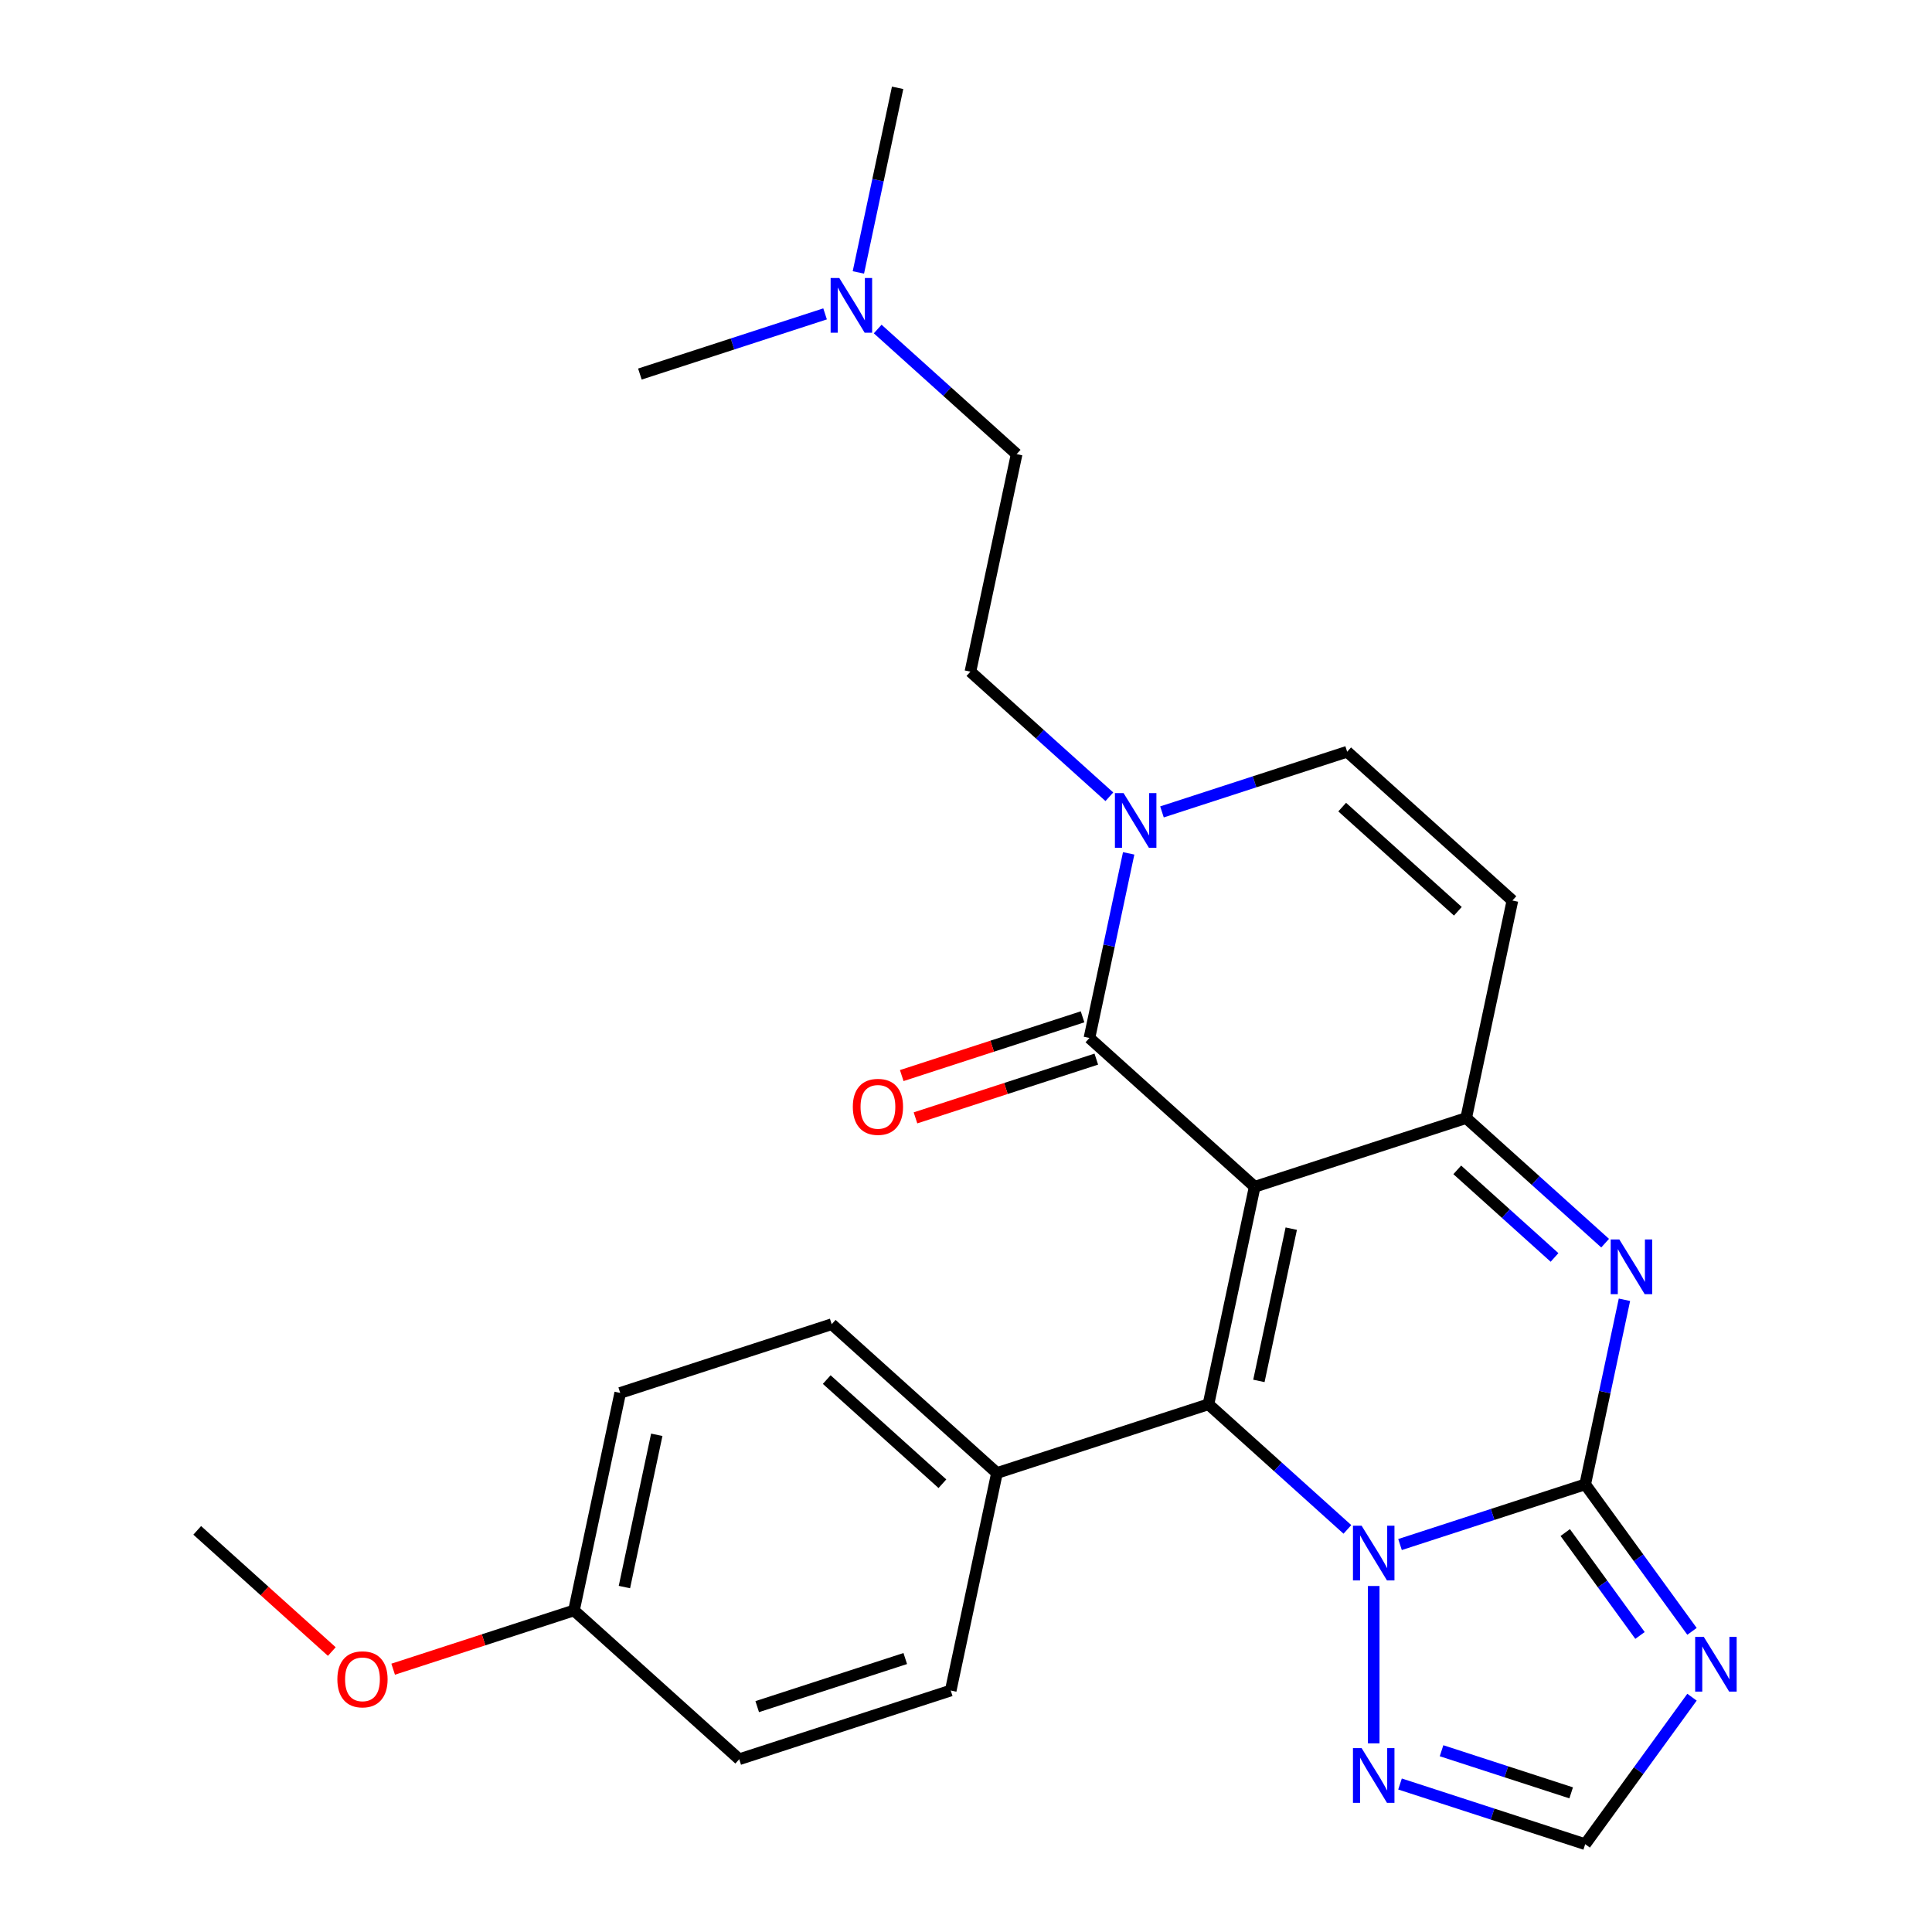 <?xml version='1.0' encoding='iso-8859-1'?>
<svg version='1.1' baseProfile='full'
              xmlns='http://www.w3.org/2000/svg'
                      xmlns:rdkit='http://www.rdkit.org/xml'
                      xmlns:xlink='http://www.w3.org/1999/xlink'
                  xml:space='preserve'
width='1000px' height='1000px' viewBox='0 0 1000 1000'>
<!-- END OF HEADER -->
<rect style='opacity:1.0;fill:#FFFFFF;stroke:none' width='1000' height='1000' x='0' y='0'> </rect>
<path class='bond-1' d='M 649.424,614.27 L 625.493,726.857' style='fill:none;fill-rule:evenodd;stroke:#000000;stroke-width:6px;stroke-linecap:butt;stroke-linejoin:miter;stroke-opacity:1' />
<path class='bond-1' d='M 668.352,635.944 L 651.6,714.755' style='fill:none;fill-rule:evenodd;stroke:#000000;stroke-width:6px;stroke-linecap:butt;stroke-linejoin:miter;stroke-opacity:1' />
<path class='bond-3' d='M 649.424,614.27 L 758.893,578.701' style='fill:none;fill-rule:evenodd;stroke:#000000;stroke-width:6px;stroke-linecap:butt;stroke-linejoin:miter;stroke-opacity:1' />
<path class='bond-5' d='M 649.424,614.27 L 563.887,537.252' style='fill:none;fill-rule:evenodd;stroke:#000000;stroke-width:6px;stroke-linecap:butt;stroke-linejoin:miter;stroke-opacity:1' />
<path class='bond-0' d='M 820.499,768.306 L 830.654,720.532' style='fill:none;fill-rule:evenodd;stroke:#000000;stroke-width:6px;stroke-linecap:butt;stroke-linejoin:miter;stroke-opacity:1' />
<path class='bond-0' d='M 830.654,720.532 L 840.809,672.757' style='fill:none;fill-rule:evenodd;stroke:#0000FF;stroke-width:6px;stroke-linecap:butt;stroke-linejoin:miter;stroke-opacity:1' />
<path class='bond-6' d='M 820.499,768.306 L 848.138,806.347' style='fill:none;fill-rule:evenodd;stroke:#000000;stroke-width:6px;stroke-linecap:butt;stroke-linejoin:miter;stroke-opacity:1' />
<path class='bond-6' d='M 848.138,806.347 L 875.776,844.388' style='fill:none;fill-rule:evenodd;stroke:#0000FF;stroke-width:6px;stroke-linecap:butt;stroke-linejoin:miter;stroke-opacity:1' />
<path class='bond-6' d='M 810.167,793.25 L 829.514,819.878' style='fill:none;fill-rule:evenodd;stroke:#000000;stroke-width:6px;stroke-linecap:butt;stroke-linejoin:miter;stroke-opacity:1' />
<path class='bond-6' d='M 829.514,819.878 L 848.861,846.507' style='fill:none;fill-rule:evenodd;stroke:#0000FF;stroke-width:6px;stroke-linecap:butt;stroke-linejoin:miter;stroke-opacity:1' />
<path class='bond-26' d='M 820.499,768.306 L 772.574,783.878' style='fill:none;fill-rule:evenodd;stroke:#000000;stroke-width:6px;stroke-linecap:butt;stroke-linejoin:miter;stroke-opacity:1' />
<path class='bond-26' d='M 772.574,783.878 L 724.648,799.45' style='fill:none;fill-rule:evenodd;stroke:#0000FF;stroke-width:6px;stroke-linecap:butt;stroke-linejoin:miter;stroke-opacity:1' />
<path class='bond-2' d='M 625.493,726.857 L 661.453,759.235' style='fill:none;fill-rule:evenodd;stroke:#000000;stroke-width:6px;stroke-linecap:butt;stroke-linejoin:miter;stroke-opacity:1' />
<path class='bond-2' d='M 661.453,759.235 L 697.413,791.614' style='fill:none;fill-rule:evenodd;stroke:#0000FF;stroke-width:6px;stroke-linecap:butt;stroke-linejoin:miter;stroke-opacity:1' />
<path class='bond-12' d='M 625.493,726.857 L 516.025,762.425' style='fill:none;fill-rule:evenodd;stroke:#000000;stroke-width:6px;stroke-linecap:butt;stroke-linejoin:miter;stroke-opacity:1' />
<path class='bond-8' d='M 711.031,820.912 L 711.031,902.365' style='fill:none;fill-rule:evenodd;stroke:#0000FF;stroke-width:6px;stroke-linecap:butt;stroke-linejoin:miter;stroke-opacity:1' />
<path class='bond-4' d='M 758.893,578.701 L 794.853,611.08' style='fill:none;fill-rule:evenodd;stroke:#000000;stroke-width:6px;stroke-linecap:butt;stroke-linejoin:miter;stroke-opacity:1' />
<path class='bond-4' d='M 794.853,611.08 L 830.813,643.458' style='fill:none;fill-rule:evenodd;stroke:#0000FF;stroke-width:6px;stroke-linecap:butt;stroke-linejoin:miter;stroke-opacity:1' />
<path class='bond-4' d='M 754.277,605.522 L 779.449,628.187' style='fill:none;fill-rule:evenodd;stroke:#000000;stroke-width:6px;stroke-linecap:butt;stroke-linejoin:miter;stroke-opacity:1' />
<path class='bond-4' d='M 779.449,628.187 L 804.621,650.852' style='fill:none;fill-rule:evenodd;stroke:#0000FF;stroke-width:6px;stroke-linecap:butt;stroke-linejoin:miter;stroke-opacity:1' />
<path class='bond-9' d='M 758.893,578.701 L 782.824,466.115' style='fill:none;fill-rule:evenodd;stroke:#000000;stroke-width:6px;stroke-linecap:butt;stroke-linejoin:miter;stroke-opacity:1' />
<path class='bond-7' d='M 563.887,537.252 L 574.042,489.477' style='fill:none;fill-rule:evenodd;stroke:#000000;stroke-width:6px;stroke-linecap:butt;stroke-linejoin:miter;stroke-opacity:1' />
<path class='bond-7' d='M 574.042,489.477 L 584.197,441.702' style='fill:none;fill-rule:evenodd;stroke:#0000FF;stroke-width:6px;stroke-linecap:butt;stroke-linejoin:miter;stroke-opacity:1' />
<path class='bond-13' d='M 560.33,526.305 L 513.535,541.509' style='fill:none;fill-rule:evenodd;stroke:#000000;stroke-width:6px;stroke-linecap:butt;stroke-linejoin:miter;stroke-opacity:1' />
<path class='bond-13' d='M 513.535,541.509 L 466.739,556.714' style='fill:none;fill-rule:evenodd;stroke:#FF0000;stroke-width:6px;stroke-linecap:butt;stroke-linejoin:miter;stroke-opacity:1' />
<path class='bond-13' d='M 567.444,548.198 L 520.648,563.403' style='fill:none;fill-rule:evenodd;stroke:#000000;stroke-width:6px;stroke-linecap:butt;stroke-linejoin:miter;stroke-opacity:1' />
<path class='bond-13' d='M 520.648,563.403 L 473.853,578.608' style='fill:none;fill-rule:evenodd;stroke:#FF0000;stroke-width:6px;stroke-linecap:butt;stroke-linejoin:miter;stroke-opacity:1' />
<path class='bond-29' d='M 875.776,878.463 L 848.138,916.504' style='fill:none;fill-rule:evenodd;stroke:#0000FF;stroke-width:6px;stroke-linecap:butt;stroke-linejoin:miter;stroke-opacity:1' />
<path class='bond-29' d='M 848.138,916.504 L 820.499,954.545' style='fill:none;fill-rule:evenodd;stroke:#000000;stroke-width:6px;stroke-linecap:butt;stroke-linejoin:miter;stroke-opacity:1' />
<path class='bond-11' d='M 601.436,420.24 L 649.361,404.668' style='fill:none;fill-rule:evenodd;stroke:#0000FF;stroke-width:6px;stroke-linecap:butt;stroke-linejoin:miter;stroke-opacity:1' />
<path class='bond-11' d='M 649.361,404.668 L 697.287,389.096' style='fill:none;fill-rule:evenodd;stroke:#000000;stroke-width:6px;stroke-linecap:butt;stroke-linejoin:miter;stroke-opacity:1' />
<path class='bond-14' d='M 574.2,412.403 L 538.24,380.025' style='fill:none;fill-rule:evenodd;stroke:#0000FF;stroke-width:6px;stroke-linecap:butt;stroke-linejoin:miter;stroke-opacity:1' />
<path class='bond-14' d='M 538.24,380.025 L 502.281,347.646' style='fill:none;fill-rule:evenodd;stroke:#000000;stroke-width:6px;stroke-linecap:butt;stroke-linejoin:miter;stroke-opacity:1' />
<path class='bond-10' d='M 724.648,923.402 L 772.574,938.974' style='fill:none;fill-rule:evenodd;stroke:#0000FF;stroke-width:6px;stroke-linecap:butt;stroke-linejoin:miter;stroke-opacity:1' />
<path class='bond-10' d='M 772.574,938.974 L 820.499,954.545' style='fill:none;fill-rule:evenodd;stroke:#000000;stroke-width:6px;stroke-linecap:butt;stroke-linejoin:miter;stroke-opacity:1' />
<path class='bond-10' d='M 746.14,906.179 L 779.688,917.08' style='fill:none;fill-rule:evenodd;stroke:#0000FF;stroke-width:6px;stroke-linecap:butt;stroke-linejoin:miter;stroke-opacity:1' />
<path class='bond-10' d='M 779.688,917.08 L 813.235,927.98' style='fill:none;fill-rule:evenodd;stroke:#000000;stroke-width:6px;stroke-linecap:butt;stroke-linejoin:miter;stroke-opacity:1' />
<path class='bond-27' d='M 782.824,466.115 L 697.287,389.096' style='fill:none;fill-rule:evenodd;stroke:#000000;stroke-width:6px;stroke-linecap:butt;stroke-linejoin:miter;stroke-opacity:1' />
<path class='bond-27' d='M 754.59,471.669 L 694.714,417.756' style='fill:none;fill-rule:evenodd;stroke:#000000;stroke-width:6px;stroke-linecap:butt;stroke-linejoin:miter;stroke-opacity:1' />
<path class='bond-15' d='M 516.025,762.425 L 430.487,685.407' style='fill:none;fill-rule:evenodd;stroke:#000000;stroke-width:6px;stroke-linecap:butt;stroke-linejoin:miter;stroke-opacity:1' />
<path class='bond-15' d='M 487.791,767.98 L 427.914,714.067' style='fill:none;fill-rule:evenodd;stroke:#000000;stroke-width:6px;stroke-linecap:butt;stroke-linejoin:miter;stroke-opacity:1' />
<path class='bond-16' d='M 516.025,762.425 L 492.094,875.012' style='fill:none;fill-rule:evenodd;stroke:#000000;stroke-width:6px;stroke-linecap:butt;stroke-linejoin:miter;stroke-opacity:1' />
<path class='bond-18' d='M 502.281,347.646 L 526.212,235.06' style='fill:none;fill-rule:evenodd;stroke:#000000;stroke-width:6px;stroke-linecap:butt;stroke-linejoin:miter;stroke-opacity:1' />
<path class='bond-20' d='M 430.487,685.407 L 321.019,720.975' style='fill:none;fill-rule:evenodd;stroke:#000000;stroke-width:6px;stroke-linecap:butt;stroke-linejoin:miter;stroke-opacity:1' />
<path class='bond-21' d='M 492.094,875.012 L 382.625,910.58' style='fill:none;fill-rule:evenodd;stroke:#000000;stroke-width:6px;stroke-linecap:butt;stroke-linejoin:miter;stroke-opacity:1' />
<path class='bond-21' d='M 468.56,858.453 L 391.932,883.351' style='fill:none;fill-rule:evenodd;stroke:#000000;stroke-width:6px;stroke-linecap:butt;stroke-linejoin:miter;stroke-opacity:1' />
<path class='bond-17' d='M 454.292,170.303 L 490.252,202.681' style='fill:none;fill-rule:evenodd;stroke:#0000FF;stroke-width:6px;stroke-linecap:butt;stroke-linejoin:miter;stroke-opacity:1' />
<path class='bond-17' d='M 490.252,202.681 L 526.212,235.06' style='fill:none;fill-rule:evenodd;stroke:#000000;stroke-width:6px;stroke-linecap:butt;stroke-linejoin:miter;stroke-opacity:1' />
<path class='bond-23' d='M 444.296,141.004 L 454.45,93.229' style='fill:none;fill-rule:evenodd;stroke:#0000FF;stroke-width:6px;stroke-linecap:butt;stroke-linejoin:miter;stroke-opacity:1' />
<path class='bond-23' d='M 454.45,93.229 L 464.605,45.455' style='fill:none;fill-rule:evenodd;stroke:#000000;stroke-width:6px;stroke-linecap:butt;stroke-linejoin:miter;stroke-opacity:1' />
<path class='bond-24' d='M 427.057,162.466 L 379.131,178.038' style='fill:none;fill-rule:evenodd;stroke:#0000FF;stroke-width:6px;stroke-linecap:butt;stroke-linejoin:miter;stroke-opacity:1' />
<path class='bond-24' d='M 379.131,178.038 L 331.206,193.61' style='fill:none;fill-rule:evenodd;stroke:#000000;stroke-width:6px;stroke-linecap:butt;stroke-linejoin:miter;stroke-opacity:1' />
<path class='bond-19' d='M 297.088,833.562 L 382.625,910.58' style='fill:none;fill-rule:evenodd;stroke:#000000;stroke-width:6px;stroke-linecap:butt;stroke-linejoin:miter;stroke-opacity:1' />
<path class='bond-22' d='M 297.088,833.562 L 250.292,848.767' style='fill:none;fill-rule:evenodd;stroke:#000000;stroke-width:6px;stroke-linecap:butt;stroke-linejoin:miter;stroke-opacity:1' />
<path class='bond-22' d='M 250.292,848.767 L 203.497,863.972' style='fill:none;fill-rule:evenodd;stroke:#FF0000;stroke-width:6px;stroke-linecap:butt;stroke-linejoin:miter;stroke-opacity:1' />
<path class='bond-28' d='M 297.088,833.562 L 321.019,720.975' style='fill:none;fill-rule:evenodd;stroke:#000000;stroke-width:6px;stroke-linecap:butt;stroke-linejoin:miter;stroke-opacity:1' />
<path class='bond-28' d='M 323.195,821.46 L 339.946,742.65' style='fill:none;fill-rule:evenodd;stroke:#000000;stroke-width:6px;stroke-linecap:butt;stroke-linejoin:miter;stroke-opacity:1' />
<path class='bond-25' d='M 171.742,854.834 L 136.912,823.473' style='fill:none;fill-rule:evenodd;stroke:#FF0000;stroke-width:6px;stroke-linecap:butt;stroke-linejoin:miter;stroke-opacity:1' />
<path class='bond-25' d='M 136.912,823.473 L 102.082,792.112' style='fill:none;fill-rule:evenodd;stroke:#000000;stroke-width:6px;stroke-linecap:butt;stroke-linejoin:miter;stroke-opacity:1' />
<path  class='atom-3' d='M 704.771 789.715
L 714.051 804.715
Q 714.971 806.195, 716.451 808.875
Q 717.931 811.555, 718.011 811.715
L 718.011 789.715
L 721.771 789.715
L 721.771 818.035
L 717.891 818.035
L 707.931 801.635
Q 706.771 799.715, 705.531 797.515
Q 704.331 795.315, 703.971 794.635
L 703.971 818.035
L 700.291 818.035
L 700.291 789.715
L 704.771 789.715
' fill='#0000FF'/>
<path  class='atom-5' d='M 838.17 641.56
L 847.45 656.56
Q 848.37 658.04, 849.85 660.72
Q 851.33 663.4, 851.41 663.56
L 851.41 641.56
L 855.17 641.56
L 855.17 669.88
L 851.29 669.88
L 841.33 653.48
Q 840.17 651.56, 838.93 649.36
Q 837.73 647.16, 837.37 646.48
L 837.37 669.88
L 833.69 669.88
L 833.69 641.56
L 838.17 641.56
' fill='#0000FF'/>
<path  class='atom-7' d='M 881.895 847.266
L 891.175 862.266
Q 892.095 863.746, 893.575 866.426
Q 895.055 869.106, 895.135 869.266
L 895.135 847.266
L 898.895 847.266
L 898.895 875.586
L 895.015 875.586
L 885.055 859.186
Q 883.895 857.266, 882.655 855.066
Q 881.455 852.866, 881.095 852.186
L 881.095 875.586
L 877.415 875.586
L 877.415 847.266
L 881.895 847.266
' fill='#0000FF'/>
<path  class='atom-8' d='M 581.558 410.505
L 590.838 425.505
Q 591.758 426.985, 593.238 429.665
Q 594.718 432.345, 594.798 432.505
L 594.798 410.505
L 598.558 410.505
L 598.558 438.825
L 594.678 438.825
L 584.718 422.425
Q 583.558 420.505, 582.318 418.305
Q 581.118 416.105, 580.758 415.425
L 580.758 438.825
L 577.078 438.825
L 577.078 410.505
L 581.558 410.505
' fill='#0000FF'/>
<path  class='atom-9' d='M 704.771 904.817
L 714.051 919.817
Q 714.971 921.297, 716.451 923.977
Q 717.931 926.657, 718.011 926.817
L 718.011 904.817
L 721.771 904.817
L 721.771 933.137
L 717.891 933.137
L 707.931 916.737
Q 706.771 914.817, 705.531 912.617
Q 704.331 910.417, 703.971 909.737
L 703.971 933.137
L 700.291 933.137
L 700.291 904.817
L 704.771 904.817
' fill='#0000FF'/>
<path  class='atom-14' d='M 441.418 572.9
Q 441.418 566.1, 444.778 562.3
Q 448.138 558.5, 454.418 558.5
Q 460.698 558.5, 464.058 562.3
Q 467.418 566.1, 467.418 572.9
Q 467.418 579.78, 464.018 583.7
Q 460.618 587.58, 454.418 587.58
Q 448.178 587.58, 444.778 583.7
Q 441.418 579.82, 441.418 572.9
M 454.418 584.38
Q 458.738 584.38, 461.058 581.5
Q 463.418 578.58, 463.418 572.9
Q 463.418 567.34, 461.058 564.54
Q 458.738 561.7, 454.418 561.7
Q 450.098 561.7, 447.738 564.5
Q 445.418 567.3, 445.418 572.9
Q 445.418 578.62, 447.738 581.5
Q 450.098 584.38, 454.418 584.38
' fill='#FF0000'/>
<path  class='atom-18' d='M 434.414 143.881
L 443.694 158.881
Q 444.614 160.361, 446.094 163.041
Q 447.574 165.721, 447.654 165.881
L 447.654 143.881
L 451.414 143.881
L 451.414 172.201
L 447.534 172.201
L 437.574 155.801
Q 436.414 153.881, 435.174 151.681
Q 433.974 149.481, 433.614 148.801
L 433.614 172.201
L 429.934 172.201
L 429.934 143.881
L 434.414 143.881
' fill='#0000FF'/>
<path  class='atom-23' d='M 174.619 869.211
Q 174.619 862.411, 177.979 858.611
Q 181.339 854.811, 187.619 854.811
Q 193.899 854.811, 197.259 858.611
Q 200.619 862.411, 200.619 869.211
Q 200.619 876.091, 197.219 880.011
Q 193.819 883.891, 187.619 883.891
Q 181.379 883.891, 177.979 880.011
Q 174.619 876.131, 174.619 869.211
M 187.619 880.691
Q 191.939 880.691, 194.259 877.811
Q 196.619 874.891, 196.619 869.211
Q 196.619 863.651, 194.259 860.851
Q 191.939 858.011, 187.619 858.011
Q 183.299 858.011, 180.939 860.811
Q 178.619 863.611, 178.619 869.211
Q 178.619 874.931, 180.939 877.811
Q 183.299 880.691, 187.619 880.691
' fill='#FF0000'/>
</svg>

